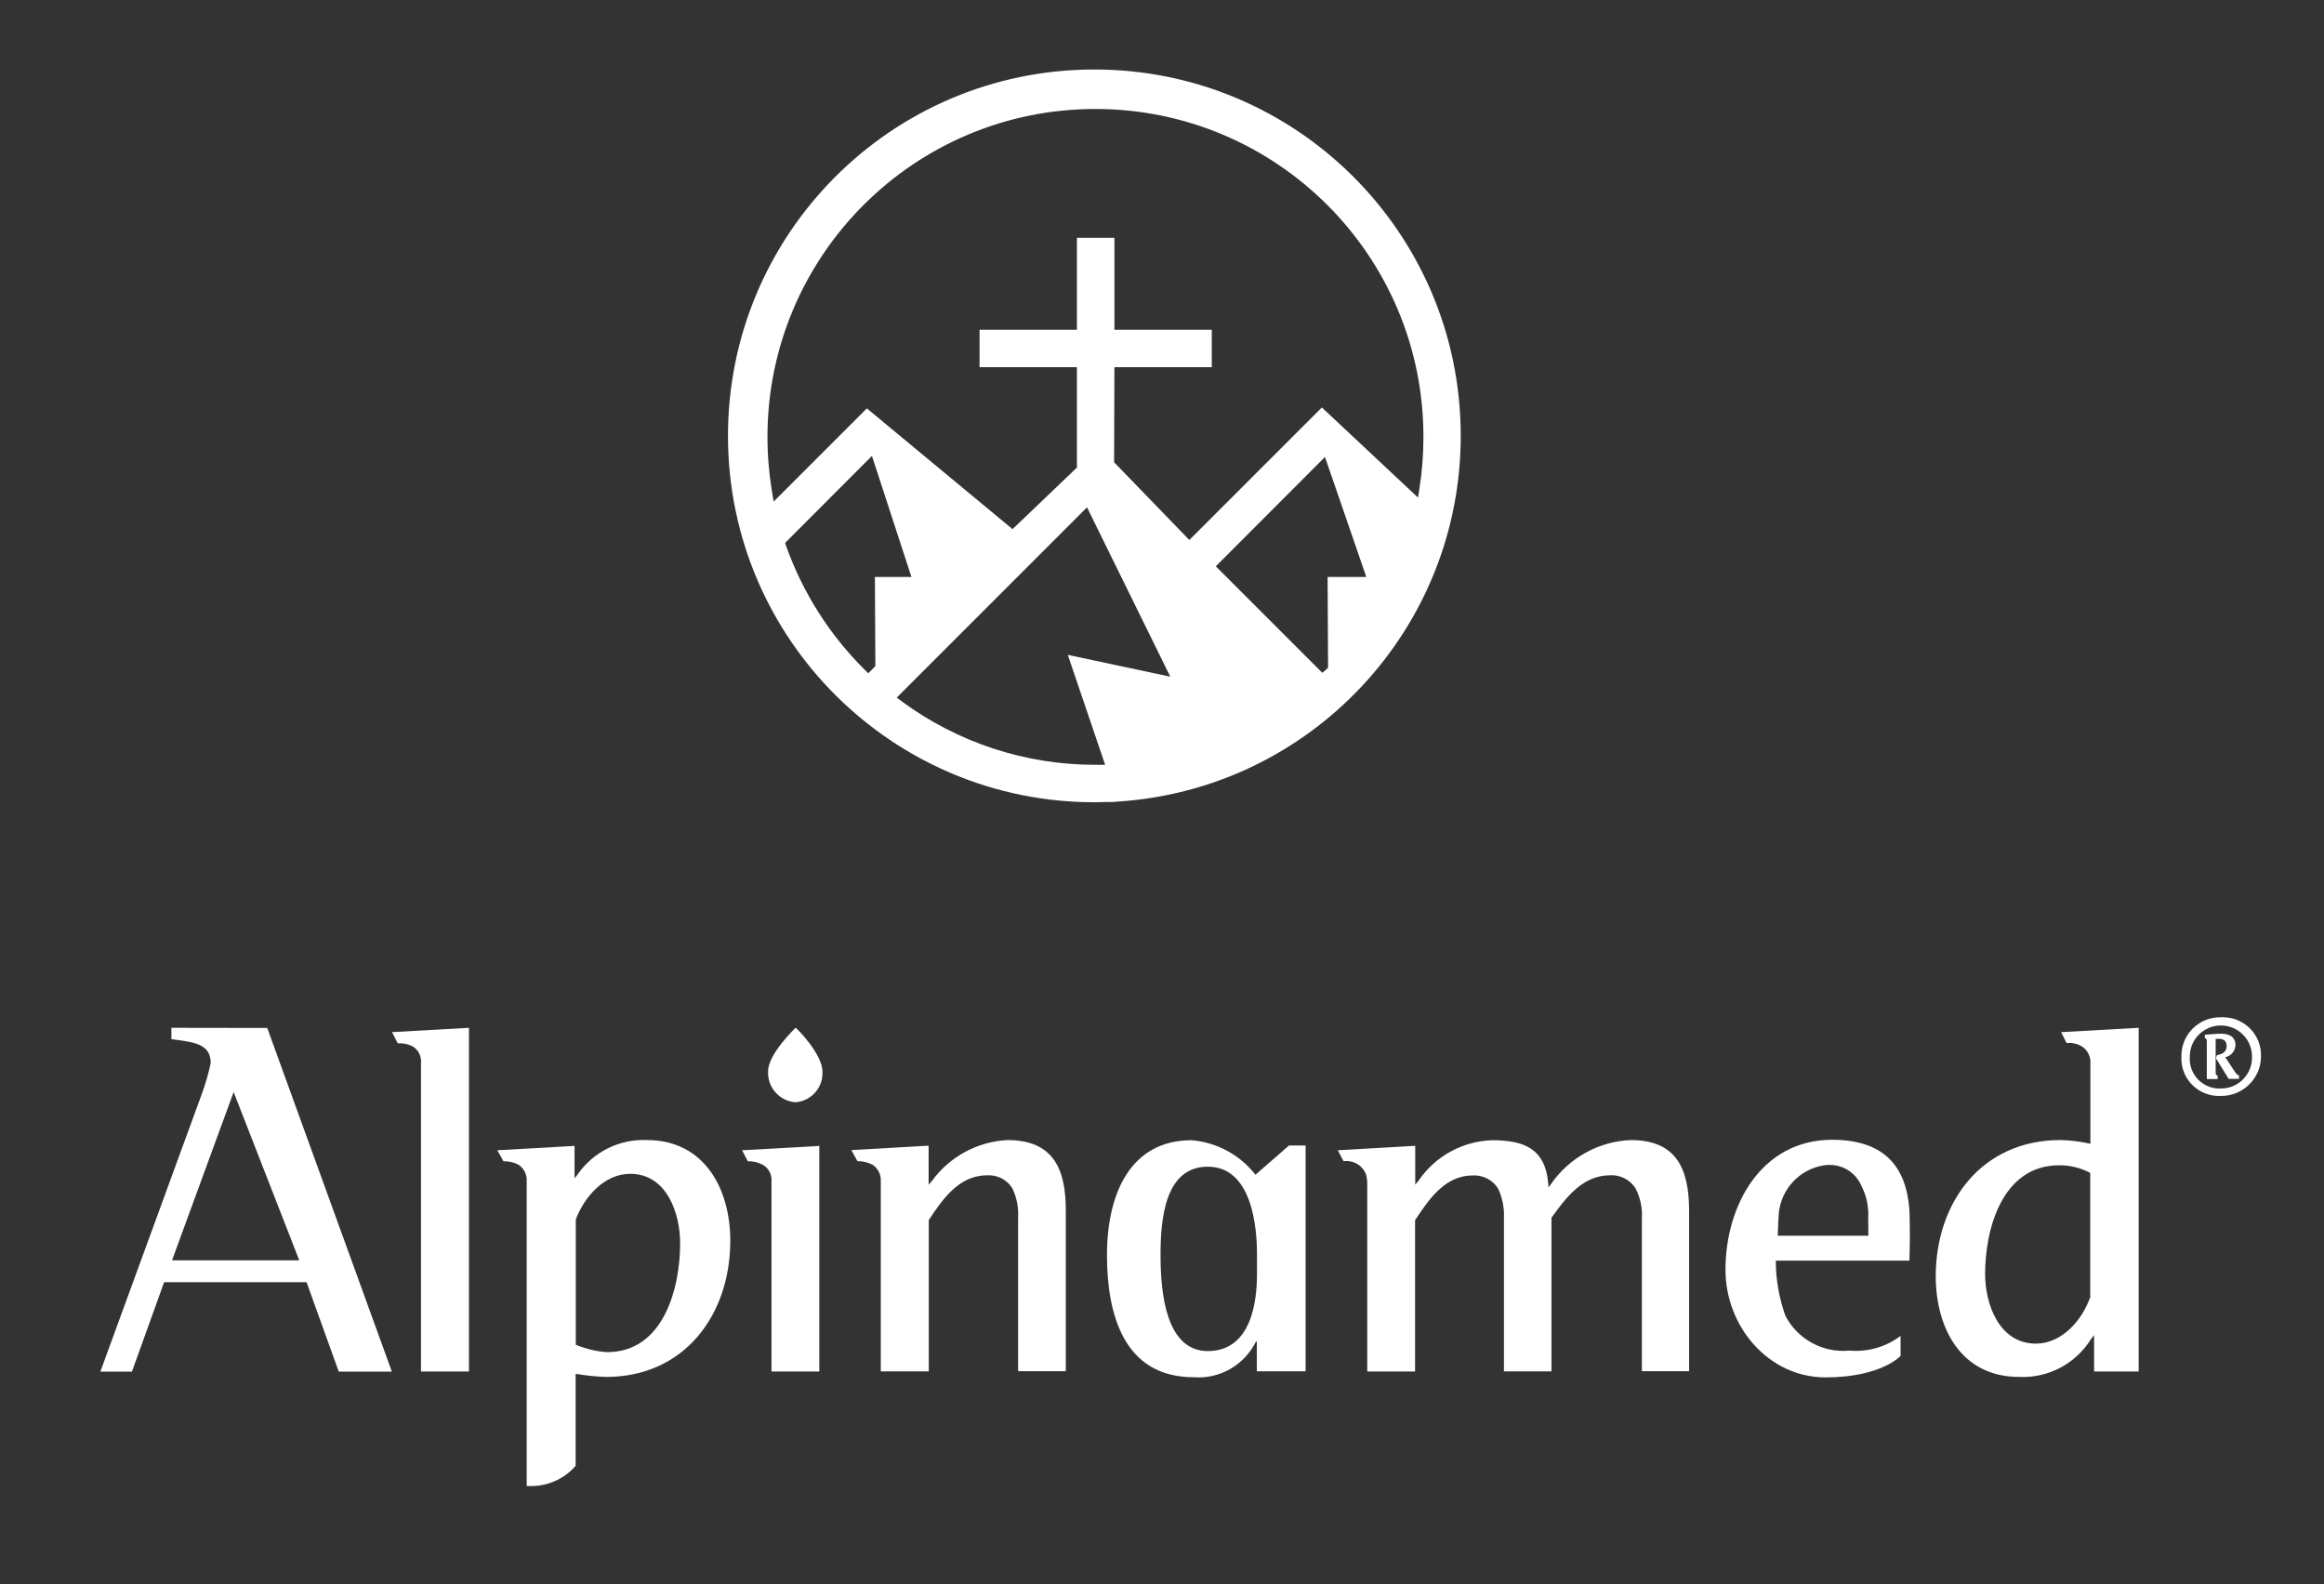 <?xml version="1.0" encoding="UTF-8"?>
<!-- Generator: Adobe Illustrator 25.4.1, SVG Export Plug-In . SVG Version: 6.00 Build 0)  -->
<svg xmlns="http://www.w3.org/2000/svg" xmlns:xlink="http://www.w3.org/1999/xlink" version="1.1" id="Ebene_1" x="0px" y="0px" viewBox="0 0 150.11 102.33" style="enable-background:new 0 0 150.11 102.33;" xml:space="preserve">
<rect x="0" y="0" width="150.11" height="102.33" fill="#333333" stroke="none"/>
<style type="text/css">
	.st0{fill:#FFFFFF;}
</style>
<g id="Gruppe_52" transform="translate(-53.719 -61.381)">
	<path id="Pfad_45" class="st0" d="M197.19,127.09c-1.38-0.04-2.53,1.04-2.57,2.42c0,0.04,0,0.08,0,0.12   c-0.07,1.34,0.96,2.47,2.3,2.54c0.08,0,0.16,0,0.24,0c1.42,0.02,2.59-1.12,2.6-2.54c0,0,0,0,0,0c0.05-1.36-1.01-2.49-2.37-2.54   C197.31,127.08,197.25,127.08,197.19,127.09 M197.18,131.69c-1.05,0.06-1.96-0.75-2.02-1.8c0-0.09,0-0.18,0-0.26   c0-1.11,0.9-2.01,2.01-2.01s2.01,0.9,2.01,2.01l0,0c0.03,1.11-0.84,2.03-1.95,2.06C197.22,131.69,197.2,131.69,197.18,131.69"></path>
	<path id="Pfad_46" class="st0" d="M198.1,130.65l-0.65-0.98c0.38-0.08,0.65-0.4,0.66-0.79c0-0.55-0.44-0.73-0.92-0.73   c-0.35,0-0.7,0.04-1.06,0.07v0.22c0.14,0,0.13,0.18,0.13,0.28v2.36h0.7v-0.23c-0.13,0-0.13-0.14-0.13-0.22v-2.14   c0.07-0.01,0.14-0.01,0.21-0.01c0.3,0,0.5,0.14,0.5,0.46c0,0.41-0.28,0.52-0.63,0.6l-0.06,0.2l0.82,1.33h0.67v-0.23   C198.23,130.83,198.18,130.75,198.1,130.65"></path>
	<path id="Pfad_47" class="st0" d="M187.2,128.75h0.08c0.35-0.02,0.69,0.07,0.98,0.27c0.34,0.26,0.52,0.67,0.48,1.09v5.15   l-0.14-0.03c-0.6-0.13-1.22-0.2-1.83-0.21c-5.05,0.02-8.01,4-8.02,8.8c0.01,3.41,1.68,6.5,5.38,6.5c1.87,0.09,3.65-0.84,4.64-2.43   l0.21-0.27v0.34c0,0.92,0,1.72,0,2.01h2.88v-22.2l-5.01,0.28L187.2,128.75z M188.73,145.22l-0.03,0.02   c-0.51,1.42-1.8,2.93-3.49,2.93c-2.38-0.01-3.27-2.57-3.27-4.5c0-2.88,1.09-7,4.76-7.02c0.68-0.01,1.36,0.15,1.97,0.46l0.06,0.03   L188.73,145.22z"></path>
	<path id="Pfad_48" class="st0" d="M172.06,135c-4.58,0.01-6.89,4.24-6.89,8.4c0,3.68,2.8,6.95,6.45,6.95   c3.62,0,4.86-1.39,4.86-1.39v-1.29c-0.95,0.72-2.13,1.05-3.31,0.95c-1.71,0.16-3.34-0.73-4.13-2.25c-0.41-1.14-0.62-2.35-0.62-3.56   h8.63c0.01-0.51,0.03-1.01,0.03-1.51c0-0.26-0.01-1.53-0.03-1.77C176.84,136.68,175.38,135.01,172.06,135 M174.4,141.2h-5.85v-0.13   c0.01-0.14,0.04-1.36,0.1-1.59c0.27-1.53,1.52-2.69,3.06-2.85c0.04,0,0.06,0,0.08,0c0.94-0.05,1.81,0.5,2.17,1.37   c0.33,0.64,0.47,1.35,0.43,2.06L174.4,141.2z"></path>
	<path id="Pfad_49" class="st0" d="M159.09,135.02c-2.08,0.07-4,1.13-5.19,2.84l-0.16,0.22l-0.02-0.28   c-0.2-2.18-1.48-2.75-3.56-2.77c-1.94,0.04-3.73,1.02-4.82,2.62l-0.21,0.25v-2.5h-0.13l0,0l-4.87,0.28l0.37,0.71   c0.63-0.09,1.24,0.27,1.46,0.87c0.04,0.15,0.06,0.31,0.07,0.47v12.24h3.09v-9.77l0.01-0.02c0.84-1.26,1.88-2.85,3.66-2.87   c0.69-0.06,1.35,0.28,1.7,0.86c0.28,0.6,0.4,1.25,0.37,1.91v9.88h3.07v-9.92l0.02-0.03c0.85-1.17,1.94-2.7,3.72-2.71   c0.69-0.06,1.35,0.28,1.7,0.86c0.3,0.59,0.44,1.25,0.4,1.91v9.88h3.05v-10.39C162.81,136.91,162.03,135.04,159.09,135.02"></path>
	<path id="Pfad_50" class="st0" d="M102.02,136.39c0.34-0.01,0.68,0.07,0.99,0.24c0.37,0.22,0.58,0.64,0.54,1.07v12.27h3.09v-14.57   l-4.99,0.28L102.02,136.39z"></path>
	<path id="Pfad_51" class="st0" d="M105.1,127.77c-0.06,0.07-1.77,1.7-1.77,2.81c-0.05,1.04,0.73,1.92,1.77,2   c1.03-0.08,1.81-0.97,1.74-2C106.84,129.47,105.14,127.73,105.1,127.77"></path>
	<path id="Pfad_52" class="st0" d="M79.41,128.77c0.34-0.02,0.68,0.05,0.98,0.21c0.37,0.23,0.57,0.66,0.52,1.09v19.9h3.1v-22.2   l-4.97,0.28L79.41,128.77z"></path>
	<path id="Pfad_53" class="st0" d="M95.51,135.02c-1.77-0.08-3.47,0.76-4.48,2.22l-0.2,0.25v-2.09H90.8l0,0l-4.96,0.28l0.4,0.71   c0.34-0.01,0.68,0.07,0.98,0.23c0.35,0.24,0.55,0.65,0.52,1.07v19.67c0.07,0.01,0.14,0.01,0.21,0.01c1.13,0.02,2.21-0.45,2.95-1.31   v-5.94l0.13,0.02c0.61,0.1,1.22,0.16,1.84,0.18c5.05,0,8.02-4,8.02-8.8C100.89,138.14,99.19,135.02,95.51,135.02 M92.94,148.72   c-0.67-0.04-1.34-0.2-1.96-0.45l-0.07-0.02v-8.09v-0.01c0.54-1.44,1.83-2.95,3.52-2.95c2.38,0.01,3.22,2.58,3.22,4.48   C97.65,144.56,96.6,148.71,92.94,148.72"></path>
	<path id="Pfad_54" class="st0" d="M118.82,135.02c-1.96,0.09-3.77,1.07-4.92,2.66l-0.2,0.22v-2.51h-0.13l0,0l-4.86,0.28l0.39,0.71   c0.34,0,0.68,0.08,0.99,0.24c0.35,0.24,0.55,0.65,0.52,1.07v12.27h3.1v-9.77l0.01-0.02c0.84-1.26,1.9-2.85,3.7-2.87   c0.69-0.06,1.35,0.27,1.7,0.86c0.28,0.6,0.4,1.25,0.36,1.91v9.88h3.08v-10.38C122.56,136.91,121.78,135.04,118.82,135.02"></path>
	<path id="Pfad_55" class="st0" d="M134.81,137.26c-1-1.28-2.49-2.09-4.12-2.23c-3.96,0-5.47,3.46-5.47,7.42   c0,3.8,1.07,7.89,5.6,7.89c1.68,0.13,3.27-0.78,4.02-2.3h0.06v1.92h3.15v-14.59h-1.07L134.81,137.26z M134.91,143.68   c0,1.73-0.35,4.97-3.18,4.97c-2.74,0-3.05-3.87-3.05-6.19c0-2.26,0.25-5.72,3.05-5.72c2.89,0,3.18,3.99,3.18,5.66V143.68z"></path>
	<path id="Pfad_56" class="st0" d="M64.79,127.77v0.73c1.32,0.2,2.54,0.23,2.54,1.55c-0.14,0.66-0.33,1.31-0.56,1.95l-6.57,17.98   h2.04l2.08-5.78h9.2l2.08,5.78h3.43l-8.05-22.2L64.79,127.77z M64.83,142.79l3.98-10.87l4.24,10.87H64.83z"></path>
	<path id="Pfad_57" class="st0" d="M124.48,113.2c-13.07,0.04-23.7-10.52-23.74-23.59c-0.04-13.07,10.52-23.7,23.59-23.74   c13.07-0.04,23.7,10.52,23.74,23.59c0.04,12.53-9.69,22.91-22.19,23.7l-0.09,0.01l0,0l-0.13,0.01   C125.27,113.18,124.87,113.19,124.48,113.2 M111.64,106.44l0.32,0.24c3.62,2.67,8.01,4.11,12.51,4.1h0.16h0.47l-2.41-7.1l6.62,1.41   l-5.38-10.94L111.64,106.44z M104.43,96.45l0.07,0.21c1.07,3,2.8,5.73,5.06,7.97l0.24,0.24l0.46-0.46l-0.03-5.76h2.36l-2.55-7.82   L104.43,96.45z M132.25,97.96l6.88,6.88l0.36-0.31l0.01-0.16l-0.03-5.72h2.5l-2.03-5.9l-0.64-1.85l0.15,0.44l-0.15-0.44   L132.25,97.96z M125.68,91.24l4.86,5.02l8.56-8.56l6.21,5.82l0.1-0.64c0.17-1.09,0.25-2.18,0.25-3.28   c0-11.7-9.49-21.18-21.19-21.18c-11.7,0-21.18,9.49-21.18,21.19c0,1.18,0.1,2.35,0.29,3.51l0.11,0.66l6.02-6.02l9.41,7.8l4.16-3.98   v-6.48h-6.29v-2.42h6.29v-5.94h2.42v5.94h6.29v2.42h-6.29L125.68,91.24z"></path>
</g>
</svg>
